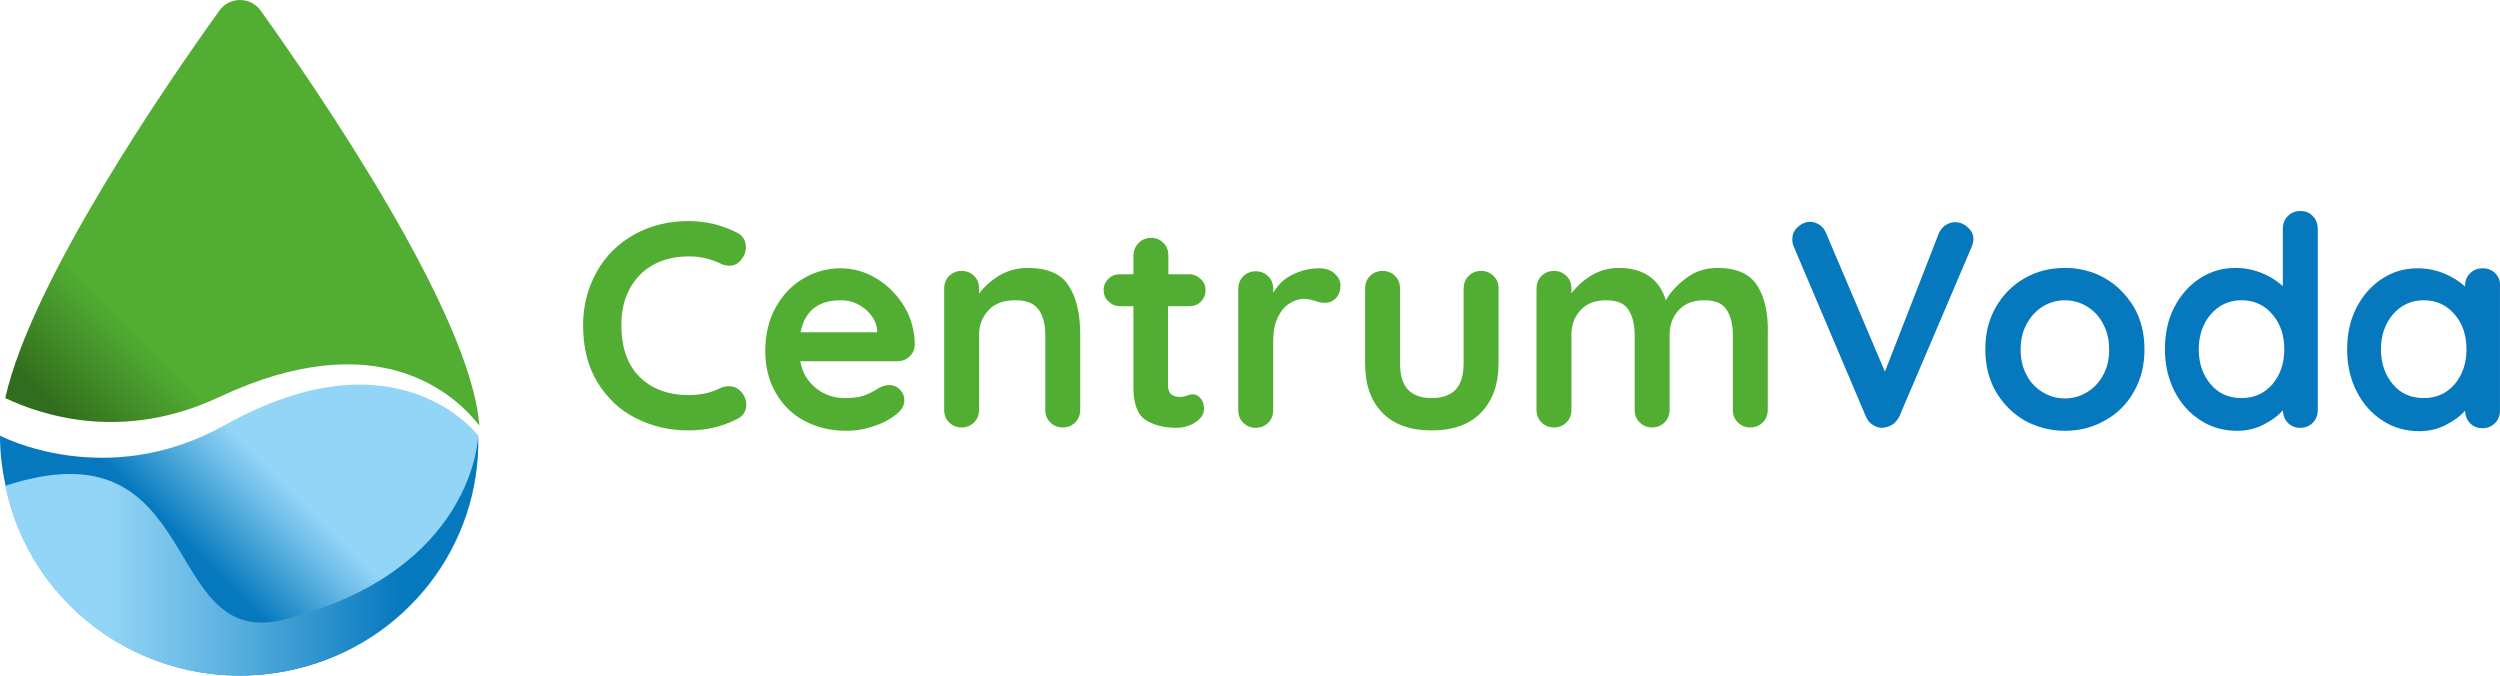 <?xml version="1.0" encoding="utf-8"?>
<!-- Generator: Adobe Illustrator 15.0.2, SVG Export Plug-In . SVG Version: 6.00 Build 0)  -->
<!DOCTYPE svg PUBLIC "-//W3C//DTD SVG 1.1//EN" "http://www.w3.org/Graphics/SVG/1.1/DTD/svg11.dtd">
<svg version="1.1" id="Vrstva_1" xmlns="http://www.w3.org/2000/svg" xmlns:xlink="http://www.w3.org/1999/xlink" x="0px" y="0px"
	 width="384.908px" height="104.015px" viewBox="45.457 188.815 384.908 104.015"
	 enable-background="new 45.457 188.815 384.908 104.015" xml:space="preserve">
<g>
	<g>
		<path fill="#52AE32" d="M157.67,248.271c-0.4,0-0.916,0.113-1.431,0.343c-1.374,0.687-2.92,1.03-4.752,1.03
			c-3.092,0-5.611-0.916-7.5-2.748c-1.89-1.832-2.862-4.522-2.862-8.072c0-2.061,0.4-3.893,1.259-5.496
			c0.859-1.603,2.062-2.862,3.607-3.721s3.378-1.317,5.496-1.317c1.718,0,3.32,0.344,4.752,1.031
			c0.515,0.286,1.03,0.401,1.546,0.401c0.744,0,1.374-0.344,1.832-0.974c0.458-0.572,0.687-1.202,0.687-1.832
			c0-1.03-0.458-1.832-1.374-2.29c-2.29-1.145-4.752-1.775-7.442-1.775c-3.092,0-5.897,0.687-8.359,2.061
			c-2.461,1.374-4.408,3.264-5.782,5.726c-1.374,2.461-2.118,5.209-2.118,8.244c0,3.435,0.744,6.412,2.233,8.816
			c1.488,2.405,3.435,4.294,5.896,5.496c2.462,1.26,5.152,1.89,8.13,1.89c2.634,0,5.152-0.572,7.5-1.775
			c0.458-0.229,0.802-0.515,1.03-0.916c0.229-0.4,0.344-0.801,0.344-1.316c0-0.688-0.229-1.26-0.688-1.832
			C159.159,248.614,158.472,248.271,157.67,248.271z"/>
		<path fill="#52AE32" d="M180.456,231.725c-1.774-1.087-3.606-1.603-5.61-1.603s-3.894,0.516-5.668,1.546
			c-1.774,1.031-3.206,2.519-4.294,4.466c-1.088,1.946-1.603,4.236-1.603,6.813c0,2.289,0.515,4.408,1.546,6.24
			c1.03,1.832,2.461,3.32,4.351,4.351s4.065,1.603,6.584,1.603c1.432,0,2.862-0.229,4.294-0.744
			c1.432-0.457,2.519-1.088,3.378-1.774c0.858-0.687,1.26-1.374,1.26-2.233c0-0.572-0.229-1.145-0.688-1.603
			s-0.974-0.687-1.603-0.687c-0.458,0-0.974,0.114-1.546,0.4c-0.172,0.114-0.401,0.286-0.859,0.516
			c-0.4,0.229-0.973,0.515-1.66,0.744c-0.687,0.229-1.66,0.344-2.862,0.344c-1.604,0-3.092-0.516-4.352-1.489
			c-1.316-1.03-2.118-2.404-2.462-4.179h14.886c0.744,0,1.374-0.229,1.89-0.688c0.515-0.458,0.801-1.03,0.858-1.775
			c0-2.118-0.516-4.122-1.603-5.954C183.606,234.244,182.232,232.813,180.456,231.725z M180.514,239.97H168.72
			c0.63-3.264,2.69-4.924,6.184-4.924c1.431,0,2.69,0.458,3.778,1.374s1.718,2.004,1.832,3.263V239.97z"/>
		<path fill="#52AE32" d="M203.644,230.065c-1.546,0-2.978,0.401-4.294,1.145c-1.317,0.802-2.348,1.718-3.149,2.805v-0.744
			c0-0.801-0.229-1.431-0.744-1.946c-0.515-0.516-1.145-0.802-1.946-0.802s-1.432,0.286-1.946,0.802
			c-0.516,0.515-0.744,1.202-0.744,1.946v18.607c0,0.802,0.229,1.431,0.744,1.946c0.515,0.516,1.145,0.802,1.946,0.802
			s1.432-0.286,1.946-0.802c0.516-0.516,0.744-1.202,0.744-1.946V240.37c0-1.546,0.516-2.805,1.489-3.836
			c0.973-1.03,2.347-1.488,4.122-1.488c1.66,0,2.862,0.458,3.549,1.431c0.688,0.973,1.031,2.233,1.031,3.893v11.508
			c0,0.802,0.229,1.431,0.744,1.946c0.515,0.516,1.145,0.802,1.946,0.802s1.432-0.286,1.946-0.802
			c0.516-0.516,0.744-1.202,0.744-1.946V240.37c0-3.206-0.572-5.725-1.774-7.557C208.854,230.981,206.735,230.065,203.644,230.065z"
			/>
		<path fill="#52AE32" d="M228.548,235.962c0.744,0,1.316-0.229,1.774-0.687s0.744-1.031,0.744-1.718
			c0-0.744-0.229-1.316-0.744-1.774c-0.458-0.458-1.088-0.745-1.774-0.745h-3.206v-2.862c0-0.802-0.229-1.432-0.744-1.947
			c-0.516-0.515-1.146-0.801-1.89-0.801c-0.802,0-1.432,0.286-1.946,0.801c-0.516,0.515-0.802,1.203-0.802,1.947v2.862h-2.062
			c-0.744,0-1.316,0.229-1.774,0.687s-0.744,1.031-0.744,1.718c0,0.744,0.229,1.317,0.744,1.775
			c0.458,0.458,1.088,0.744,1.774,0.744h2.062v12.423c0,2.577,0.63,4.295,1.89,5.096c1.259,0.802,2.862,1.203,4.694,1.203
			c1.088,0,2.118-0.287,2.977-0.859c0.859-0.572,1.317-1.26,1.317-2.061c0-0.688-0.172-1.203-0.516-1.604s-0.744-0.63-1.145-0.63
			c-0.344,0-0.688,0.058-1.031,0.229c-0.4,0.114-0.744,0.172-0.973,0.172c-0.573,0-1.031-0.115-1.374-0.401
			c-0.344-0.286-0.516-0.744-0.516-1.374v-12.194H228.548z"/>
		<path fill="#52AE32" d="M250.876,230.867c-0.63-0.516-1.374-0.745-2.29-0.745c-1.489,0-2.863,0.344-4.122,0.974
			c-1.317,0.629-2.29,1.603-2.978,2.805v-0.573c0-0.801-0.229-1.431-0.744-1.946s-1.146-0.802-1.946-0.802
			c-0.802,0-1.432,0.287-1.947,0.802c-0.515,0.515-0.744,1.202-0.744,1.946v18.607c0,0.801,0.229,1.431,0.744,1.946
			c0.516,0.515,1.146,0.802,1.947,0.802c0.801,0,1.431-0.287,1.946-0.802c0.516-0.516,0.744-1.202,0.744-1.946v-10.707
			c0-1.374,0.229-2.519,0.688-3.492c0.458-0.974,1.03-1.718,1.774-2.176s1.488-0.744,2.232-0.744c0.344,0,0.688,0.057,1.031,0.114
			c0.343,0.115,0.515,0.172,0.629,0.172c0.573,0.229,1.088,0.344,1.546,0.344c0.688,0,1.26-0.229,1.718-0.687
			s0.744-1.145,0.744-2.119C251.792,231.954,251.448,231.382,250.876,230.867z"/>
		<path fill="#52AE32" d="M273.49,230.523c-0.802,0-1.432,0.286-1.947,0.802c-0.515,0.515-0.744,1.202-0.744,1.946v11.45
			c0,1.832-0.4,3.207-1.202,4.065s-2.061,1.317-3.721,1.317c-1.604,0-2.863-0.459-3.665-1.317c-0.801-0.858-1.202-2.233-1.202-4.065
			v-11.45c0-0.801-0.229-1.431-0.744-1.946c-0.515-0.516-1.145-0.802-1.946-0.802s-1.432,0.286-1.946,0.802
			c-0.516,0.515-0.744,1.202-0.744,1.946v11.45c0,3.264,0.858,5.783,2.633,7.615c1.775,1.832,4.294,2.748,7.615,2.748
			c3.32,0,5.839-0.916,7.614-2.748c1.774-1.832,2.69-4.352,2.69-7.615v-11.45c0-0.801-0.229-1.431-0.744-1.946
			C274.921,230.809,274.291,230.523,273.49,230.523z"/>
		<path fill="#52AE32" d="M316.028,232.813c-1.145-1.832-3.206-2.748-6.183-2.748c-1.775,0-3.378,0.515-4.752,1.546
			c-1.374,1.03-2.462,2.175-3.149,3.435c-1.03-3.321-3.492-4.981-7.271-4.981c-1.546,0-2.92,0.401-4.18,1.145
			c-1.259,0.744-2.29,1.718-3.091,2.748v-0.687c0-0.801-0.229-1.431-0.744-1.946c-0.516-0.516-1.146-0.802-1.947-0.802
			c-0.801,0-1.431,0.286-1.946,0.802c-0.516,0.515-0.744,1.202-0.744,1.946v18.607c0,0.802,0.229,1.431,0.744,1.946
			s1.146,0.802,1.946,0.802c0.802,0,1.432-0.286,1.947-0.802c0.515-0.516,0.744-1.202,0.744-1.946V240.37
			c0-1.546,0.458-2.805,1.431-3.836c0.974-1.03,2.233-1.488,3.951-1.488c1.603,0,2.748,0.458,3.377,1.431
			c0.63,0.973,0.974,2.233,0.974,3.893v11.508c0,0.802,0.229,1.431,0.744,1.946c0.516,0.516,1.145,0.802,1.946,0.802
			s1.432-0.286,1.946-0.802c0.516-0.516,0.745-1.202,0.745-1.946V240.37c0-1.546,0.458-2.805,1.431-3.836
			c0.974-1.03,2.233-1.488,3.95-1.488c1.604,0,2.748,0.458,3.378,1.431s0.974,2.233,0.974,3.893v11.508
			c0,0.802,0.229,1.431,0.744,1.946c0.516,0.516,1.146,0.802,1.946,0.802c0.802,0,1.432-0.286,1.947-0.802
			c0.515-0.516,0.744-1.202,0.744-1.946V240.37C317.745,237.164,317.173,234.645,316.028,232.813z"/>
	</g>
	<g>
		<path fill="#0578BE" d="M346.428,223.023c-0.515,0-0.973,0.172-1.431,0.458c-0.458,0.287-0.802,0.745-1.031,1.26l-8.301,21.297
			l-9.046-21.297c-0.229-0.573-0.572-1.031-1.03-1.317s-0.916-0.458-1.432-0.458c-0.63,0-1.26,0.229-1.832,0.744
			c-0.63,0.516-0.916,1.145-0.916,1.947c0,0.458,0.058,0.801,0.229,1.145l11.106,26.164c0.229,0.515,0.572,0.974,1.03,1.259
			c0.458,0.287,0.916,0.459,1.432,0.459c0.515,0,1.03-0.172,1.546-0.459c0.458-0.285,0.858-0.744,1.145-1.316l11.107-26.049
			c0.171-0.401,0.286-0.801,0.286-1.202c0-0.745-0.286-1.317-0.859-1.832C347.802,223.252,347.172,223.023,346.428,223.023z"/>
		<path fill="#0578BE" d="M369.558,231.668c-1.89-1.088-3.95-1.603-6.184-1.603c-2.29,0-4.351,0.515-6.24,1.603
			c-1.889,1.088-3.32,2.576-4.408,4.466c-1.088,1.889-1.603,4.064-1.603,6.47c0,2.404,0.515,4.58,1.603,6.469
			c1.088,1.89,2.576,3.378,4.408,4.466c1.89,1.03,3.95,1.603,6.24,1.603c2.233,0,4.294-0.515,6.184-1.603
			c1.89-1.03,3.378-2.519,4.466-4.466c1.088-1.889,1.603-4.064,1.603-6.469c0-2.405-0.515-4.581-1.603-6.47
			C372.878,234.244,371.448,232.756,369.558,231.668z M369.272,246.553c-0.63,1.146-1.432,2.004-2.462,2.635
			c-1.03,0.629-2.176,0.973-3.436,0.973c-1.259,0-2.404-0.344-3.435-0.973c-1.03-0.631-1.89-1.489-2.462-2.635
			c-0.63-1.145-0.916-2.461-0.916-3.893c0-1.488,0.286-2.805,0.916-3.95s1.432-2.061,2.462-2.691s2.176-0.973,3.435-0.973
			c1.26,0,2.405,0.343,3.436,0.973s1.89,1.546,2.462,2.691c0.63,1.145,0.916,2.462,0.916,3.95
			C370.188,244.092,369.902,245.408,369.272,246.553z"/>
		<path fill="#0578BE" d="M399.615,221.306c-0.801,0-1.431,0.286-1.946,0.801s-0.744,1.203-0.744,1.947v8.816
			c-0.858-0.801-1.946-1.488-3.206-2.003c-1.26-0.516-2.634-0.802-4.064-0.802c-2.004,0-3.836,0.515-5.496,1.603
			c-1.661,1.088-2.978,2.576-3.951,4.466c-0.973,1.889-1.431,4.064-1.431,6.47c0,2.404,0.515,4.58,1.488,6.469
			c0.974,1.89,2.29,3.378,4.008,4.466c1.66,1.088,3.55,1.603,5.61,1.603c1.432,0,2.748-0.285,4.008-0.916
			c1.26-0.629,2.29-1.373,3.034-2.232c0.058,0.802,0.286,1.432,0.802,1.947c0.515,0.515,1.145,0.744,1.889,0.744
			c0.802,0,1.432-0.287,1.947-0.802c0.515-0.516,0.744-1.202,0.744-1.946v-27.825c0-0.801-0.229-1.489-0.744-2.004
			C401.046,221.535,400.416,221.306,399.615,221.306z M395.321,247.984c-1.259,1.432-2.805,2.119-4.751,2.119
			c-1.947,0-3.55-0.688-4.752-2.119s-1.832-3.205-1.832-5.381s0.63-3.951,1.832-5.382c1.259-1.432,2.805-2.176,4.752-2.176
			c1.946,0,3.549,0.744,4.751,2.176c1.26,1.431,1.833,3.263,1.833,5.382C397.154,244.779,396.524,246.553,395.321,247.984z"/>
		<path fill="#0578BE" d="M429.615,230.867c-0.515-0.516-1.145-0.745-1.946-0.745s-1.432,0.287-1.946,0.802
			c-0.516,0.515-0.745,1.202-0.745,1.946v0.058c-0.858-0.802-1.946-1.489-3.206-2.004c-1.259-0.515-2.633-0.802-4.064-0.802
			c-2.004,0-3.836,0.516-5.496,1.603c-1.66,1.088-2.977,2.577-3.95,4.466s-1.432,4.065-1.432,6.469s0.516,4.58,1.488,6.47
			c0.974,1.89,2.291,3.378,4.008,4.466c1.66,1.088,3.55,1.603,5.611,1.603c1.431,0,2.748-0.286,4.007-0.916
			c1.26-0.63,2.29-1.374,3.034-2.232c0.058,0.802,0.287,1.431,0.802,1.946c0.516,0.516,1.146,0.744,1.89,0.744
			c0.802,0,1.432-0.286,1.946-0.801c0.516-0.516,0.744-1.203,0.744-1.947v-19.064C430.416,232.012,430.13,231.382,429.615,230.867z
			 M423.374,247.984c-1.26,1.432-2.806,2.119-4.752,2.119s-3.55-0.688-4.752-2.119s-1.832-3.205-1.832-5.381s0.63-3.951,1.832-5.382
			c1.26-1.432,2.806-2.176,4.752-2.176s3.55,0.744,4.752,2.176c1.26,1.431,1.832,3.263,1.832,5.382
			C425.206,244.779,424.576,246.553,423.374,247.984z"/>
	</g>
	<g>
		
			<linearGradient id="SVGID_1_" gradientUnits="userSpaceOnUse" x1="227.306" y1="-55.142" x2="248.85" y2="-33.598" gradientTransform="matrix(0.573 0 0 -0.573 -56.386 240.707)">
			<stop  offset="0" style="stop-color:#0578BE"/>
			<stop  offset="0.612" style="stop-color:#5FB3E1"/>
			<stop  offset="1" style="stop-color:#93D5F6"/>
		</linearGradient>
		<path fill="url(#SVGID_1_)" d="M119.083,255.885c0,0,0,0,0,0.059C119.083,255.885,119.083,255.885,119.083,255.885
			s-12.31-16.545-39.046-1.603c-18.32,10.248-34.58,1.603-34.58,1.603c0,2.863,0.344,5.726,1.088,8.588
			c0,0.115,0.058,0.229,0.058,0.344c4.694,19.58,24.504,31.66,44.313,27.023C108.148,287.832,119.541,272.717,119.083,255.885z"/>
		
			<linearGradient id="SVGID_2_" gradientUnits="userSpaceOnUse" x1="206.456" y1="-33.327" x2="227.994" y2="-11.789" gradientTransform="matrix(0.573 0 0 -0.573 -56.386 240.707)">
			<stop  offset="0" style="stop-color:#316D1E"/>
			<stop  offset="0.192" style="stop-color:#387A22"/>
			<stop  offset="1" style="stop-color:#52AE32"/>
		</linearGradient>
		<path fill="url(#SVGID_2_)" d="M79.236,249.932c24.39-11.451,36.298-0.401,40.02,4.408c-1.26-17.233-24.962-51.698-33.664-63.893
			c-1.546-2.175-4.81-2.175-6.355,0c-8.072,11.222-28.911,41.507-32.977,59.657C52.327,252.966,64.637,256.801,79.236,249.932z"/>
		
			<linearGradient id="SVGID_3_" gradientUnits="userSpaceOnUse" x1="285.696" y1="-58.728" x2="206.543" y2="-58.728" gradientTransform="matrix(0.573 0 0 -0.573 -56.386 240.707)">
			<stop  offset="0" style="stop-color:#0578BE"/>
			<stop  offset="0.612" style="stop-color:#5FB3E1"/>
			<stop  offset="1" style="stop-color:#93D5F6"/>
		</linearGradient>
		<path fill="url(#SVGID_3_)" d="M89.083,284.225c-19.18,4.81-11.908-30.744-42.824-20.61c0.058,0.401,0.172,0.802,0.286,1.202
			c4.695,19.58,24.504,31.66,44.313,27.023c17.233-4.065,28.626-19.123,28.226-36.012
			C119.083,255.885,118.625,276.782,89.083,284.225z"/>
	</g>
</g>
</svg>
